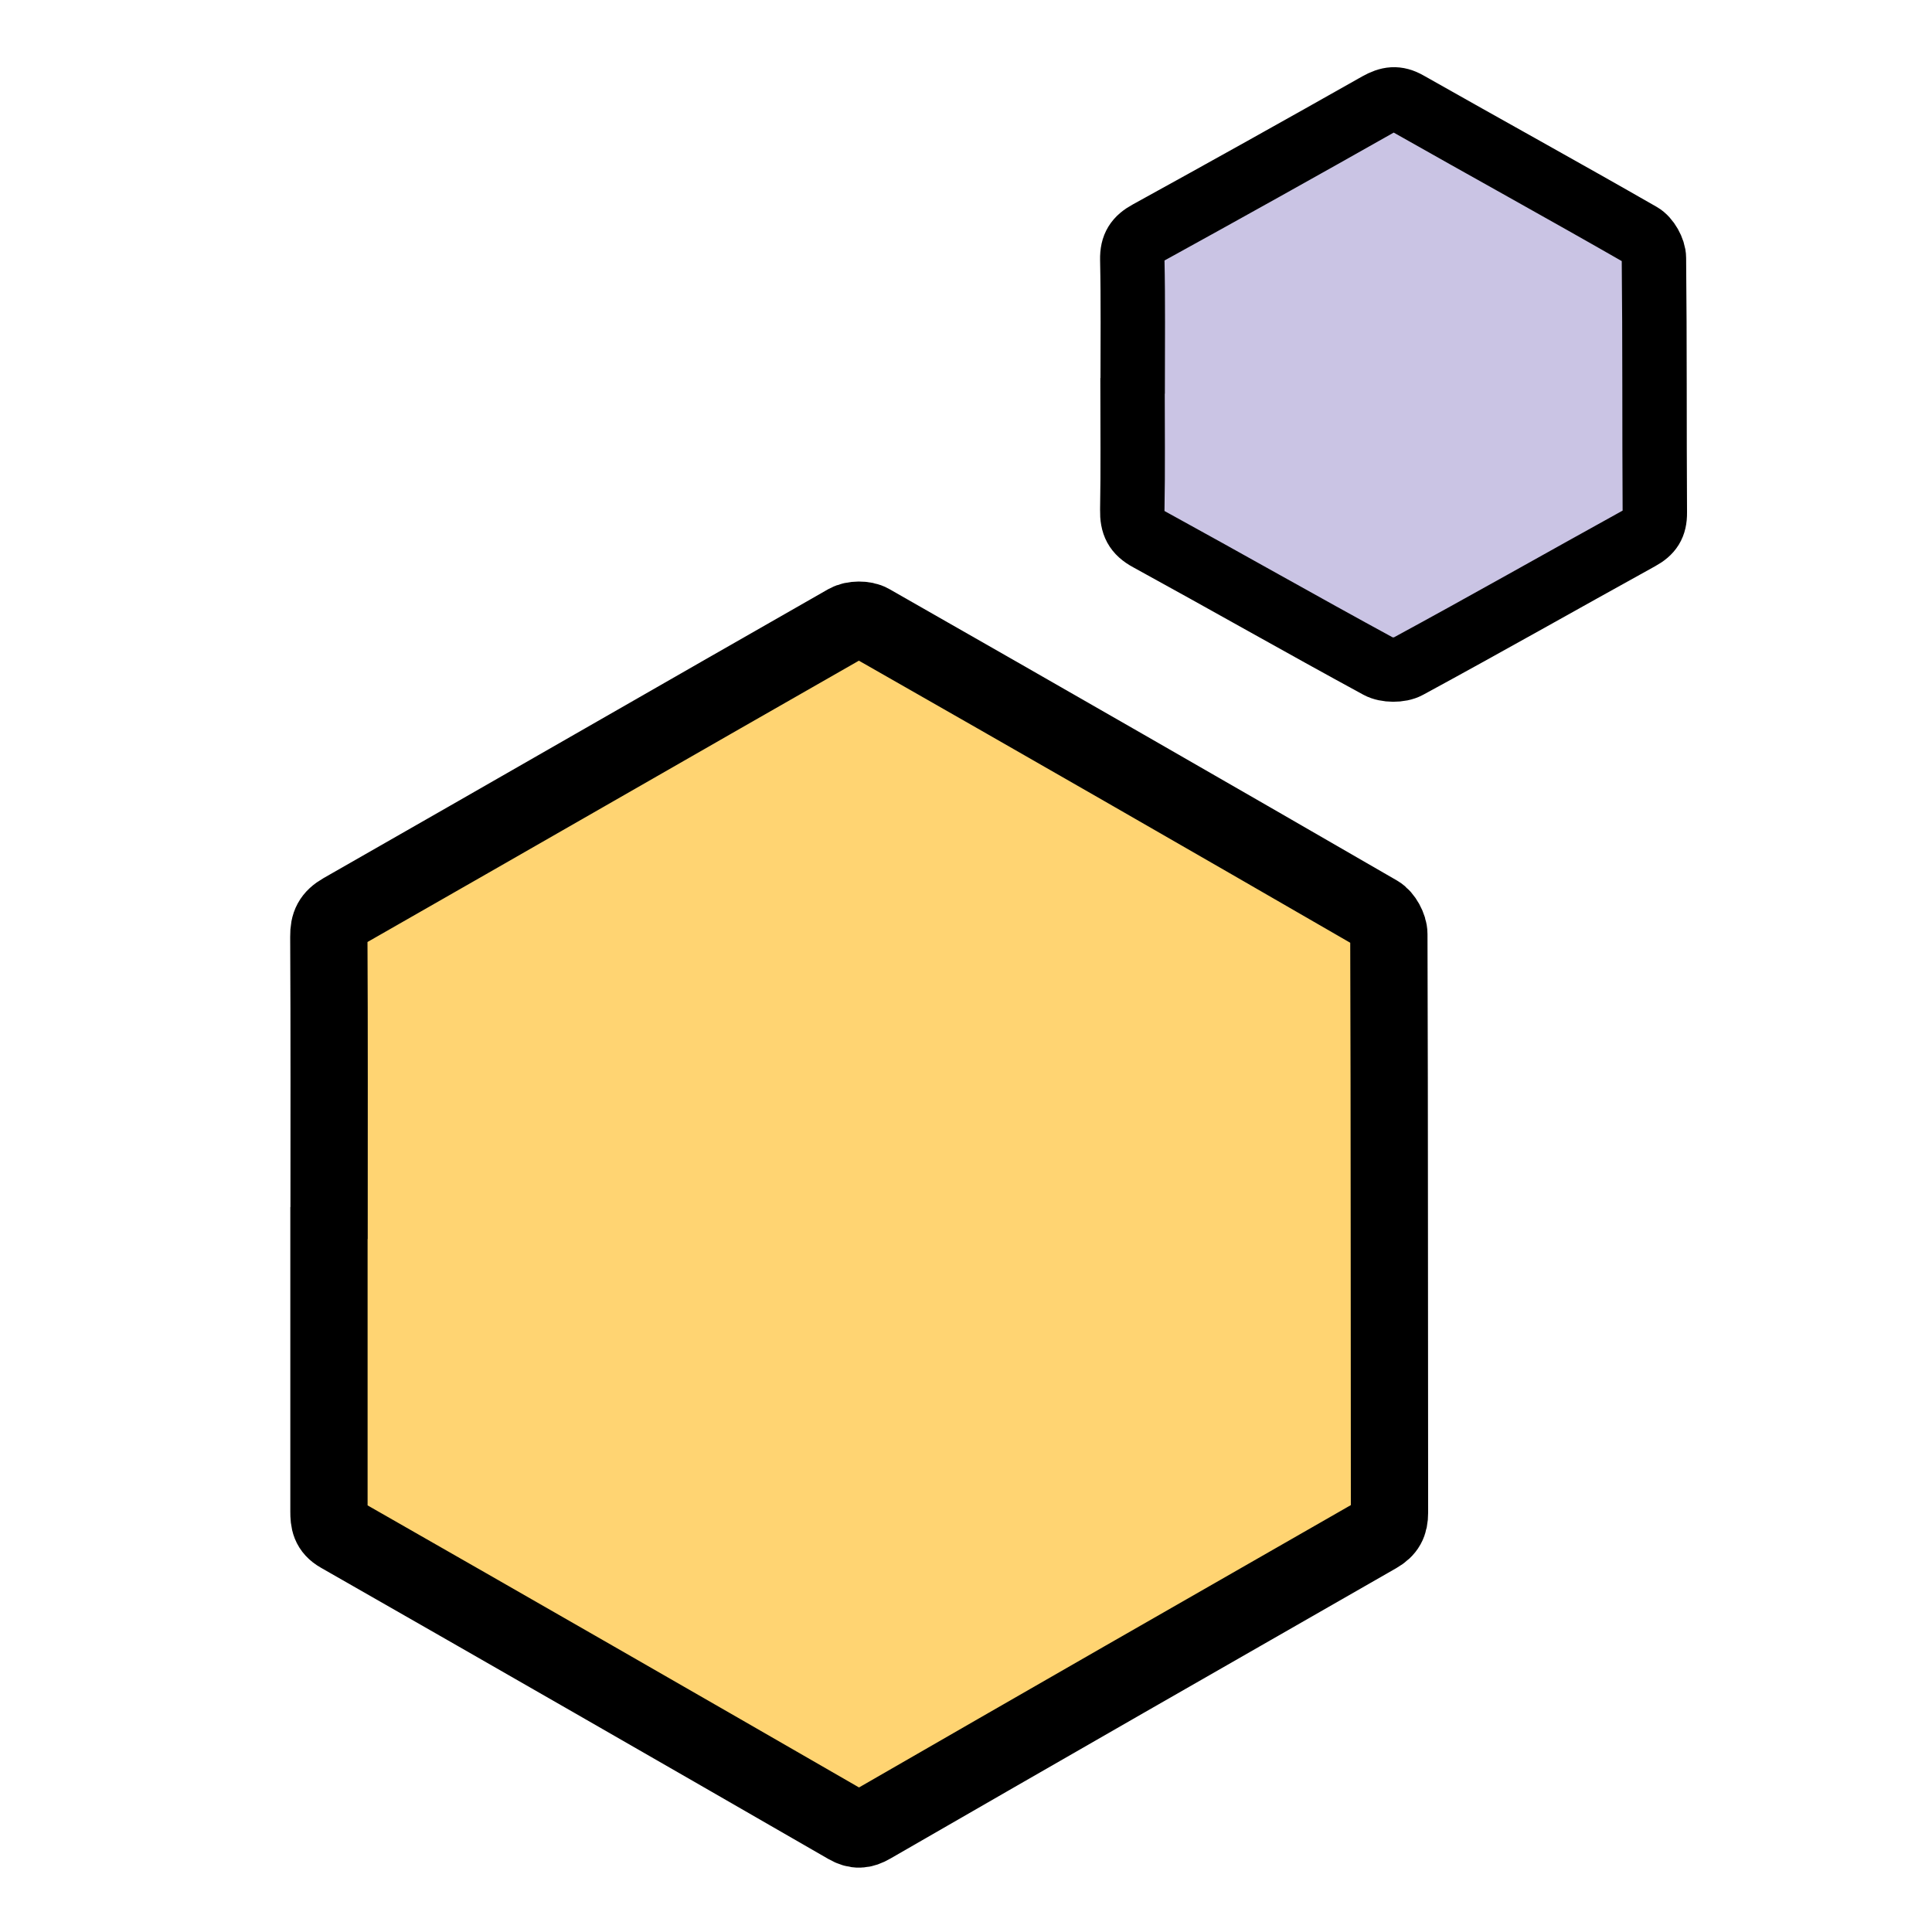 <svg xmlns="http://www.w3.org/2000/svg" id="Layer_1" viewBox="0 0 150 150"><defs><style>.cls-1{fill:#cac4e4;stroke-width:5px;}.cls-1,.cls-2{stroke:#000;stroke-miterlimit:10;}.cls-2{fill:#ffd472;stroke-width:6px;}</style></defs><path class="cls-2" d="M25.54,94.96c0,7.46,0,14.92,0,22.39,0,.75.07,1.31.86,1.76,13.15,7.51,26.28,15.05,39.41,22.62.68.39,1.17.35,1.82-.03,13.08-7.54,26.17-15.05,39.28-22.55.73-.42.97-.89.97-1.71-.02-14.97,0-29.94-.05-44.92,0-.53-.42-1.3-.87-1.56-13.11-7.58-26.24-15.12-39.4-22.62-.45-.26-1.31-.25-1.77.01-13.07,7.46-26.11,14.97-39.18,22.43-.84.48-1.09,1-1.08,1.93.04,7.41.02,14.83.02,22.24Z"></path><path class="cls-1" d="M87.93,29.97c0,3.21.04,6.42-.02,9.63-.02,1.09.27,1.71,1.27,2.25,5.97,3.27,11.88,6.64,17.86,9.89.59.32,1.66.33,2.25.01,6.03-3.27,12-6.66,18.01-9.98.84-.46,1.19-.98,1.18-1.97-.04-6.59,0-13.18-.07-19.77,0-.62-.5-1.5-1.03-1.8-6-3.44-12.06-6.78-18.08-10.19-.86-.49-1.48-.39-2.31.07-5.92,3.35-11.87,6.67-17.83,9.95-.9.49-1.27,1.04-1.25,2.09.07,3.27.03,6.53.03,9.8Z"></path></svg>